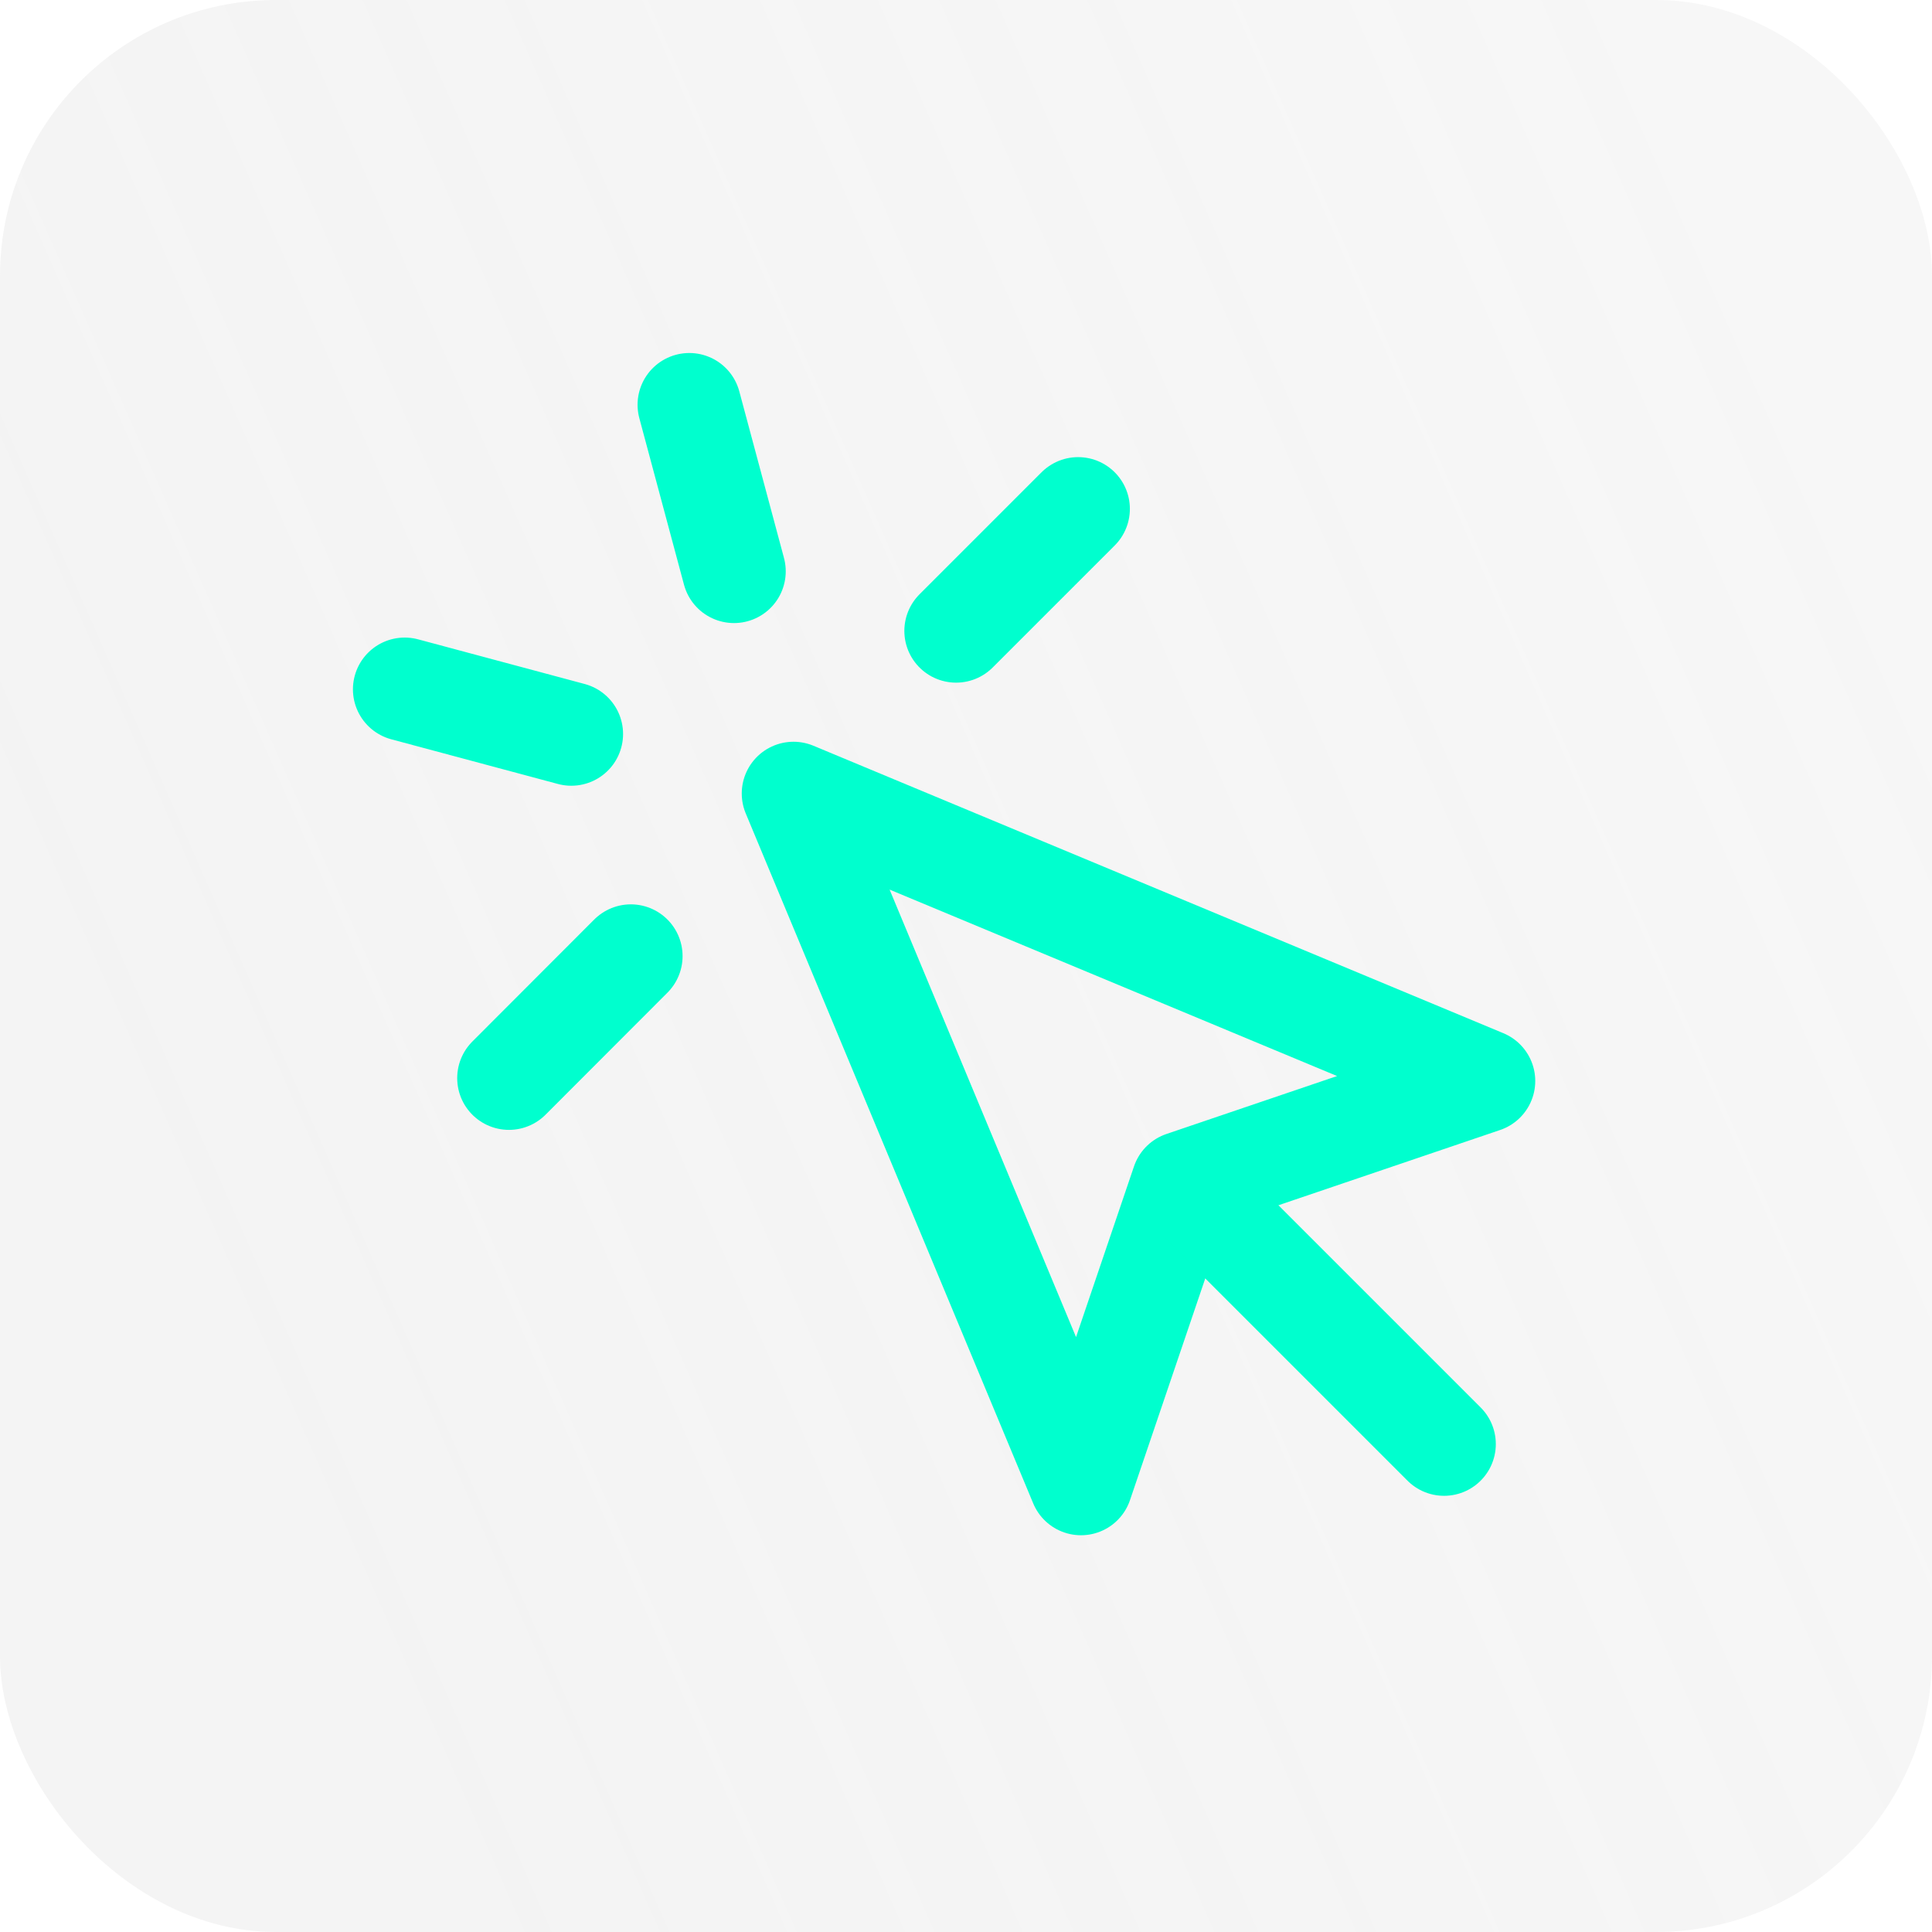 <svg width="56" height="56" viewBox="0 0 56 56" fill="none" xmlns="http://www.w3.org/2000/svg">
<g filter="url(#filter0_b_428_15748)">
<rect width="56" height="56" rx="8" fill="url(#paint0_linear_428_15748)" fill-opacity="0.32"/>
<path d="M23 23L31.333 43L34.29 34.29L43 31.333L23 23Z" stroke="#00FFCE" stroke-width="3" stroke-linecap="round" stroke-linejoin="round"/>
<path d="M34.785 34.785L41.857 41.857L34.785 34.785Z" fill="#00FFCE"/>
<path d="M34.785 34.785L41.857 41.857" stroke="#00FFCE" stroke-width="3" stroke-linecap="round" stroke-linejoin="round"/>
<path d="M19.98 11.732L21.275 16.56M16.56 21.275L11.73 19.98M31.25 14.75L27.713 18.287M18.285 27.713L14.752 31.25" stroke="#00FFCE" stroke-width="3" stroke-linecap="round" stroke-linejoin="round"/>
</g>
<defs>
<filter id="filter0_b_428_15748" x="-84" y="-84" width="224" height="224" filterUnits="userSpaceOnUse" color-interpolation-filters="sRGB">
<feFlood flood-opacity="0" result="BackgroundImageFix"/>
<feGaussianBlur in="BackgroundImageFix" stdDeviation="42"/>
<feComposite in2="SourceAlpha" operator="in" result="effect1_backgroundBlur_428_15748"/>
<feBlend mode="normal" in="SourceGraphic" in2="effect1_backgroundBlur_428_15748" result="shape"/>
</filter>
<linearGradient id="paint0_linear_428_15748" x1="46.626" y1="-3.46979e-06" x2="-2.359" y2="21.599" gradientUnits="userSpaceOnUse">
<stop stop-color="#ACACAC" stop-opacity="0.31"/>
<stop offset="1" stop-color="#BBBBBB" stop-opacity="0.52"/>
</linearGradient>
</defs>
</svg>
